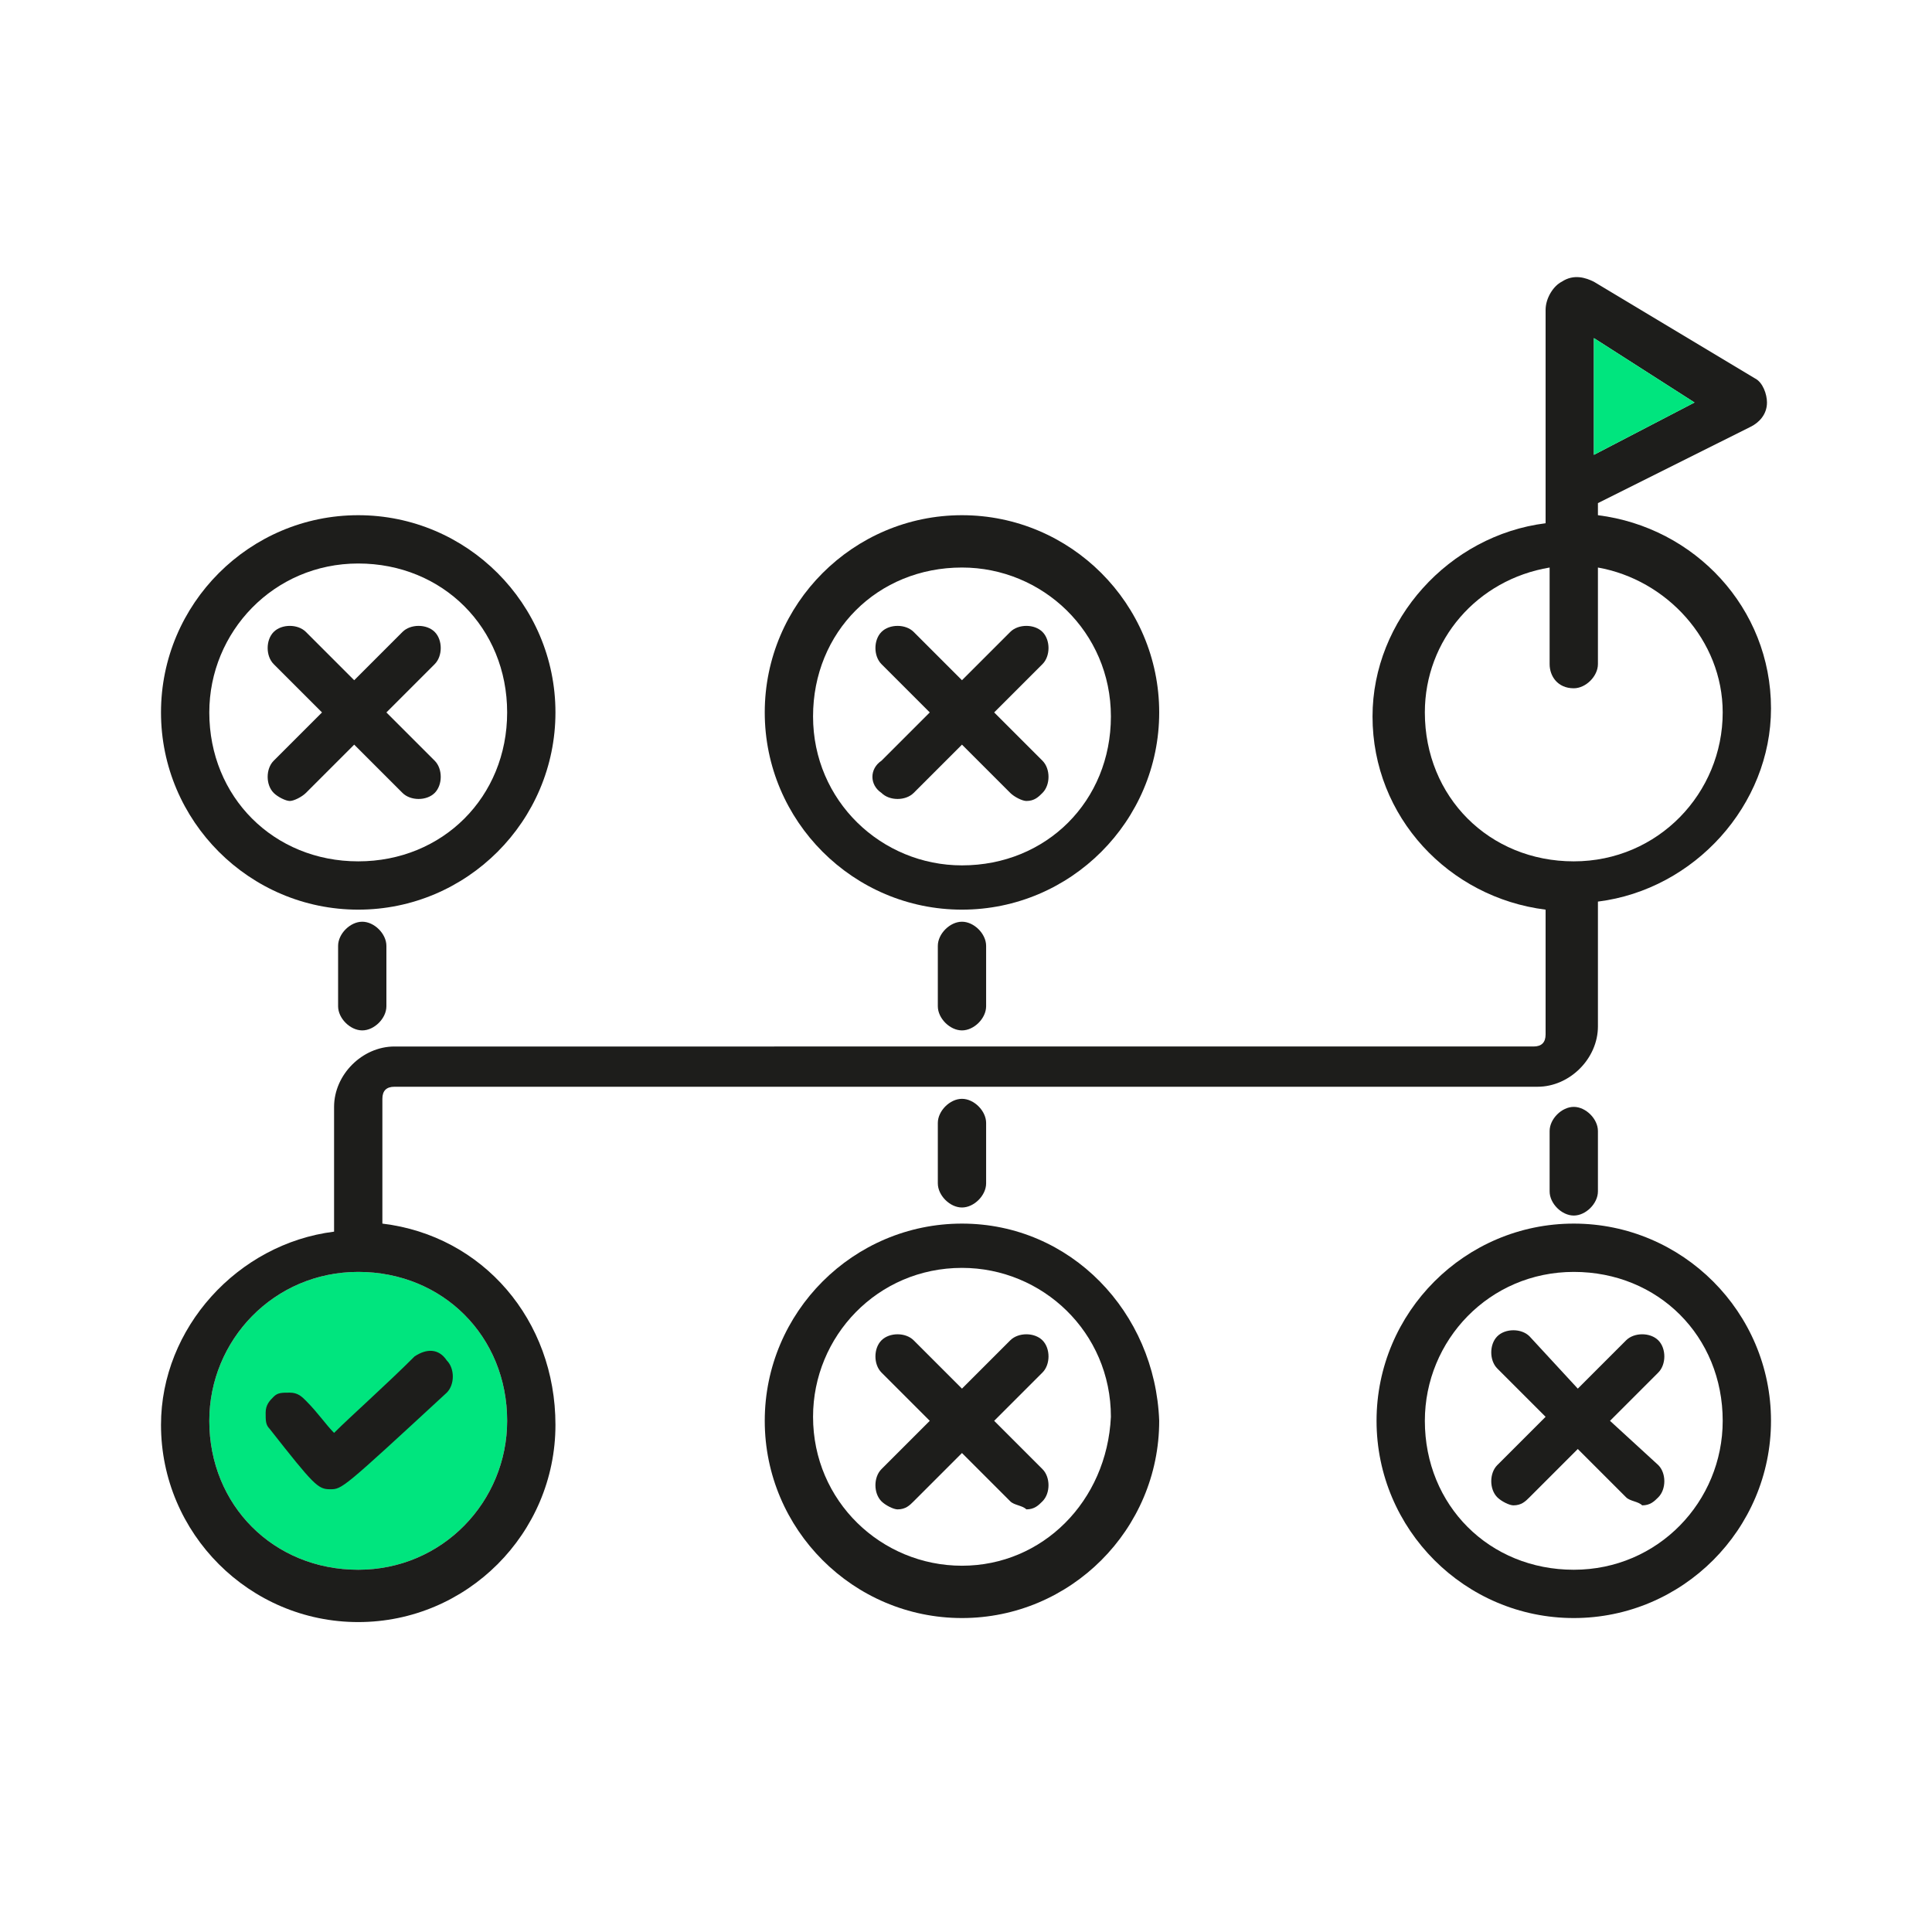 <?xml version="1.0" encoding="utf-8"?>
<!-- Generator: Adobe Illustrator 25.4.1, SVG Export Plug-In . SVG Version: 6.00 Build 0)  -->
<svg version="1.1" id="Layer_1" xmlns="http://www.w3.org/2000/svg" xmlns:xlink="http://www.w3.org/1999/xlink" x="0px" y="0px"
	 viewBox="0 0 48 48" style="enable-background:new 0 0 48 48;" xml:space="preserve">
<style type="text/css">
	.st0{fill:#00E57E;}
	.st1{fill:#1D1D1B;}
</style>
<path class="st0" d="M12.6,35.3c0,2-1.6,3.7-3.7,3.7s-3.7-1.6-3.7-3.7c0-2,1.6-3.7,3.7-3.7S12.6,33.2,12.6,35.3z"/>
<g>
	<path class="st1" d="M9.5,30.4v-3.1c0-0.2,0.1-0.3,0.3-0.3h28.4c0.8,0,1.5-0.7,1.5-1.5v-3.1c2.4-0.3,4.3-2.4,4.3-4.8
		c0-2.5-1.9-4.5-4.3-4.8v-0.3l3.8-1.9c0.2-0.1,0.4-0.3,0.4-0.6c0-0.2-0.1-0.5-0.3-0.6L39.6,7c-0.2-0.1-0.5-0.2-0.8,0
		c-0.2,0.1-0.4,0.4-0.4,0.7v5.3c-2.4,0.3-4.3,2.4-4.3,4.8c0,2.5,1.9,4.5,4.3,4.8v3.1c0,0.2-0.1,0.3-0.3,0.3H9.8
		c-0.8,0-1.5,0.7-1.5,1.5v3.1c-2.4,0.3-4.3,2.4-4.3,4.8c0,2.7,2.2,4.9,4.9,4.9s4.9-2.2,4.9-4.9C13.8,32.8,12,30.7,9.5,30.4z
		 M12.6,35.3c0,2-1.6,3.7-3.7,3.7s-3.7-1.6-3.7-3.7c0-2,1.6-3.7,3.7-3.7S12.6,33.2,12.6,35.3z M39.1,17.1c0.3,0,0.6-0.3,0.6-0.6
		v-2.4c1.7,0.3,3.1,1.8,3.1,3.6c0,2-1.6,3.7-3.7,3.7s-3.7-1.6-3.7-3.7c0-1.8,1.3-3.3,3.1-3.6v2.4C38.5,16.8,38.7,17.1,39.1,17.1z
		 M39.6,11.3V8.4l2.5,1.6L39.6,11.3z"/>
	<path class="st1" d="M10.3,33.7c-0.7,0.7-1.6,1.5-2,1.9c-0.2-0.2-0.4-0.5-0.7-0.8c-0.1-0.1-0.2-0.2-0.4-0.2c-0.2,0-0.3,0-0.4,0.1
		c-0.1,0.1-0.2,0.2-0.2,0.4c0,0.2,0,0.3,0.1,0.4C7.8,36.9,7.9,37,8.2,37c0.3,0,0.3,0,2.9-2.4c0.2-0.2,0.2-0.6,0-0.8
		C10.9,33.5,10.6,33.5,10.3,33.7z"/>
	<path class="st1" d="M23.9,30.4c-2.7,0-4.9,2.2-4.9,4.9c0,2.7,2.2,4.9,4.9,4.9s4.9-2.2,4.9-4.9C28.7,32.6,26.6,30.4,23.9,30.4z
		 M23.9,38.9c-2,0-3.7-1.6-3.7-3.7c0-2,1.6-3.7,3.7-3.7c2,0,3.7,1.6,3.7,3.7C27.5,37.3,25.9,38.9,23.9,38.9z"/>
	<path class="st1" d="M39.1,30.4c-2.7,0-4.9,2.2-4.9,4.9c0,2.7,2.2,4.9,4.9,4.9s4.9-2.2,4.9-4.9C44,32.6,41.8,30.4,39.1,30.4z
		 M42.8,35.3c0,2-1.6,3.7-3.7,3.7s-3.7-1.6-3.7-3.7c0-2,1.6-3.7,3.7-3.7S42.8,33.2,42.8,35.3z"/>
	<path class="st1" d="M24.7,35.3l1.2-1.2c0.2-0.2,0.2-0.6,0-0.8c-0.2-0.2-0.6-0.2-0.8,0l-1.2,1.2l-1.2-1.2c-0.2-0.2-0.6-0.2-0.8,0
		c-0.2,0.2-0.2,0.6,0,0.8l1.2,1.2l-1.2,1.2c-0.2,0.2-0.2,0.6,0,0.8c0.1,0.1,0.3,0.2,0.4,0.2h0c0.2,0,0.3-0.1,0.4-0.2l1.2-1.2
		l1.2,1.2c0.1,0.1,0.3,0.1,0.4,0.2c0.2,0,0.3-0.1,0.4-0.2c0.2-0.2,0.2-0.6,0-0.8L24.7,35.3z"/>
	<path class="st1" d="M40,35.3l1.2-1.2c0.2-0.2,0.2-0.6,0-0.8c-0.2-0.2-0.6-0.2-0.8,0l-1.2,1.2L38,33.2c-0.2-0.2-0.6-0.2-0.8,0
		c-0.2,0.2-0.2,0.6,0,0.8l1.2,1.2l-1.2,1.2c-0.2,0.2-0.2,0.6,0,0.8c0.1,0.1,0.3,0.2,0.4,0.2c0,0,0,0,0,0c0.2,0,0.3-0.1,0.4-0.2
		l1.2-1.2l1.2,1.2c0.1,0.1,0.3,0.1,0.4,0.2c0.2,0,0.3-0.1,0.4-0.2c0.2-0.2,0.2-0.6,0-0.8L40,35.3z"/>
	<path class="st1" d="M8.9,22.6c2.7,0,4.9-2.2,4.9-4.9s-2.2-4.9-4.9-4.9S4,15,4,17.7S6.2,22.6,8.9,22.6z M5.2,17.7
		c0-2,1.6-3.7,3.7-3.7s3.7,1.6,3.7,3.7s-1.6,3.7-3.7,3.7S5.2,19.8,5.2,17.7z"/>
	<path class="st1" d="M23.9,22.6c2.7,0,4.9-2.2,4.9-4.9s-2.2-4.9-4.9-4.9S19,15,19,17.7S21.2,22.6,23.9,22.6z M23.9,14.1
		c2,0,3.7,1.6,3.7,3.7s-1.6,3.7-3.7,3.7c-2,0-3.7-1.6-3.7-3.7S21.8,14.1,23.9,14.1z"/>
	<path class="st1" d="M21.9,19.7L21.9,19.7c0.2,0.2,0.6,0.2,0.8,0l1.2-1.2l1.2,1.2c0.1,0.1,0.3,0.2,0.4,0.2c0.2,0,0.3-0.1,0.4-0.2
		c0.2-0.2,0.2-0.6,0-0.8l-1.2-1.2l1.2-1.2c0.2-0.2,0.2-0.6,0-0.8c-0.2-0.2-0.6-0.2-0.8,0l-1.2,1.2l-1.2-1.2c-0.2-0.2-0.6-0.2-0.8,0
		c-0.2,0.2-0.2,0.6,0,0.8l1.2,1.2l-1.2,1.2C21.6,19.1,21.6,19.5,21.9,19.7z"/>
	<path class="st1" d="M6.8,19.7L6.8,19.7c0.1,0.1,0.3,0.2,0.4,0.2s0.3-0.1,0.4-0.2l1.2-1.2l1.2,1.2c0.2,0.2,0.6,0.2,0.8,0
		s0.2-0.6,0-0.8l-1.2-1.2l1.2-1.2c0.2-0.2,0.2-0.6,0-0.8c-0.2-0.2-0.6-0.2-0.8,0l-1.2,1.2l-1.2-1.2c-0.2-0.2-0.6-0.2-0.8,0
		c-0.2,0.2-0.2,0.6,0,0.8L8,17.7l-1.2,1.2C6.6,19.1,6.6,19.5,6.8,19.7z"/>
	<path class="st1" d="M8.4,23.5V25c0,0.3,0.3,0.6,0.6,0.6s0.6-0.3,0.6-0.6v-1.5c0-0.3-0.3-0.6-0.6-0.6S8.4,23.2,8.4,23.5z"/>
	<path class="st1" d="M23.3,23.5V25c0,0.3,0.3,0.6,0.6,0.6s0.6-0.3,0.6-0.6v-1.5c0-0.3-0.3-0.6-0.6-0.6S23.3,23.2,23.3,23.5z"/>
	<path class="st1" d="M23.3,27.9v1.5c0,0.3,0.3,0.6,0.6,0.6s0.6-0.3,0.6-0.6v-1.5c0-0.3-0.3-0.6-0.6-0.6S23.3,27.6,23.3,27.9z"/>
	<path class="st1" d="M38.5,28.1v1.5c0,0.3,0.3,0.6,0.6,0.6s0.6-0.3,0.6-0.6v-1.5c0-0.3-0.3-0.6-0.6-0.6S38.5,27.8,38.5,28.1z"/>
</g>
<polygon class="st0" points="39.6,11.3 39.6,8.4 42.1,10 "/>
</svg>
